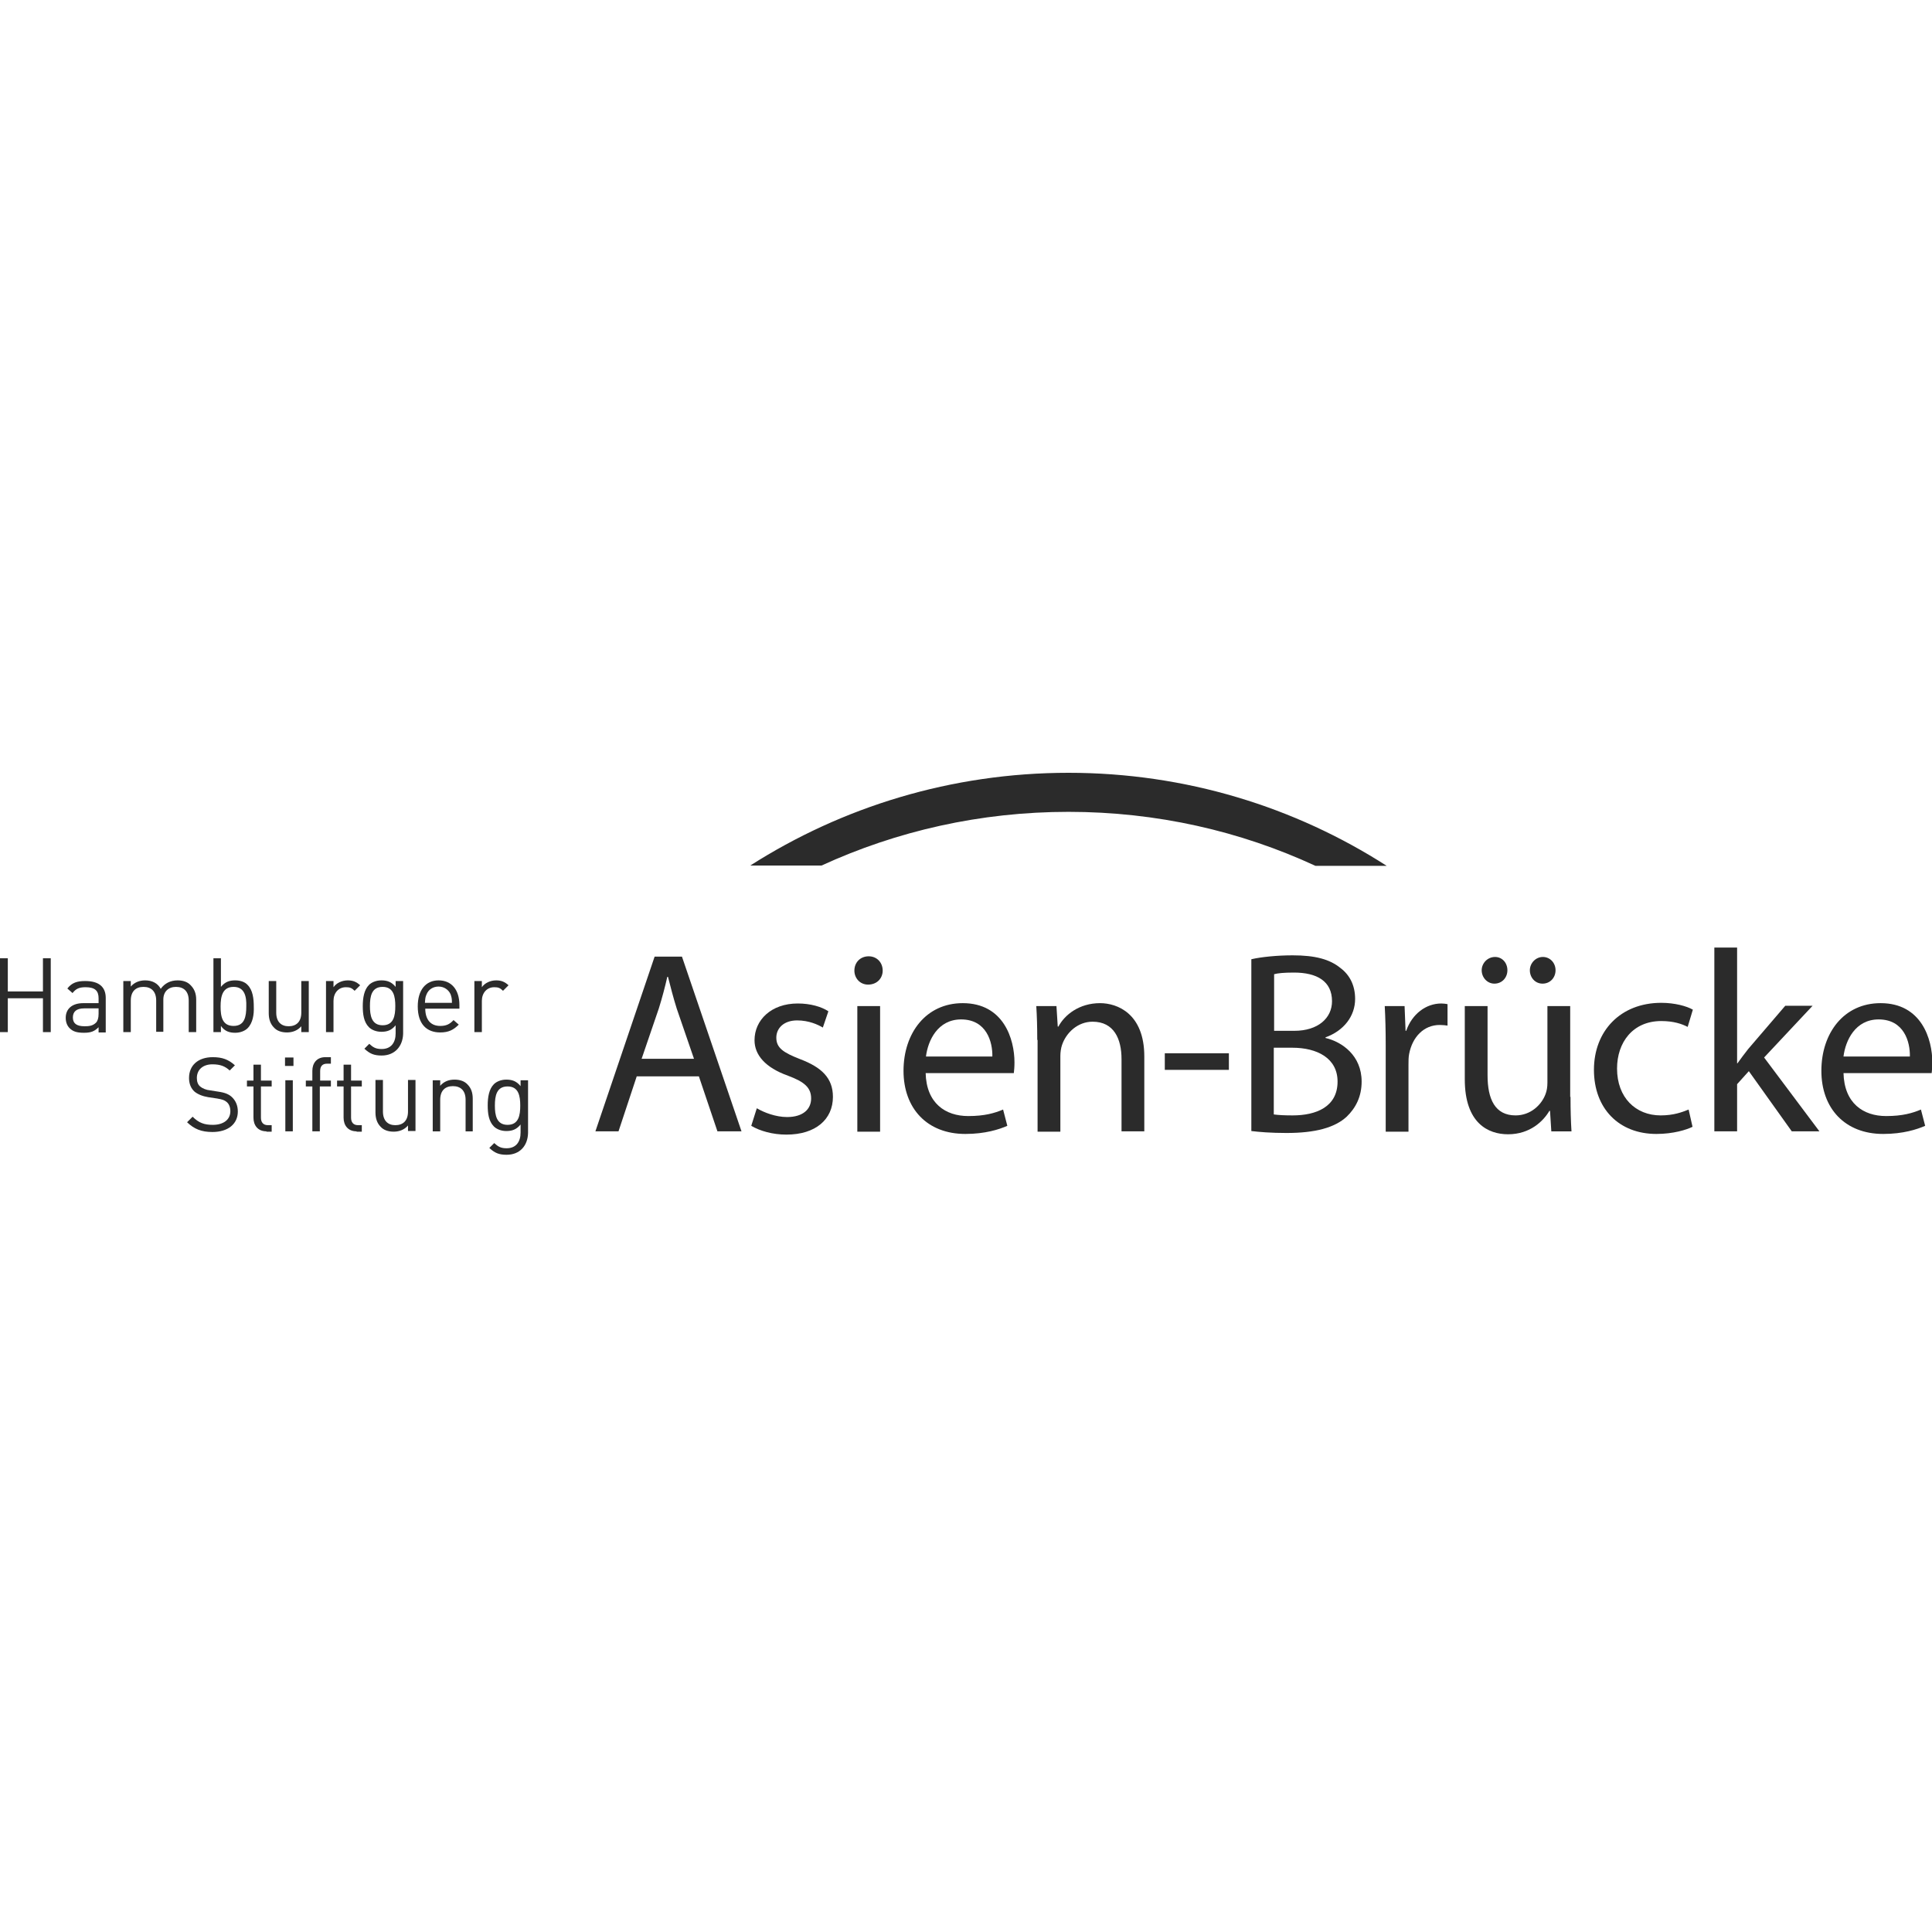 <svg xmlns="http://www.w3.org/2000/svg" width="100" height="100" viewBox="0 0 100 100" fill="none"><g clip-path="url(#clip0)"><path d="M42.523 44.8C46.413 43.014 50.741 42.021 55.305 42.021C59.868 42.021 64.197 43.014 68.087 44.816H71.775C67.026 41.768 61.367 40 55.305 40C49.242 40 43.584 41.768 38.834 44.8H42.523Z" fill="#2B2B2B"></path><path d="M2.223 53.422V51.67H0.404V53.422H0V49.599H0.404V51.317H2.223V49.599H2.627V53.422H2.223Z" fill="#2B2B2B"></path><path d="M5.103 53.422V53.169C4.884 53.388 4.698 53.456 4.345 53.456C3.974 53.456 3.772 53.388 3.604 53.22C3.469 53.085 3.402 52.9 3.402 52.681C3.402 52.226 3.722 51.923 4.311 51.923H5.103V51.671C5.103 51.283 4.917 51.098 4.429 51.098C4.092 51.098 3.924 51.182 3.755 51.401L3.486 51.165C3.722 50.862 3.991 50.778 4.412 50.778C5.119 50.778 5.473 51.081 5.473 51.654V53.439H5.103V53.422ZM5.103 52.193H4.362C3.957 52.193 3.772 52.361 3.772 52.664C3.772 52.967 3.957 53.119 4.378 53.119C4.597 53.119 4.799 53.102 4.968 52.934C5.052 52.849 5.103 52.698 5.103 52.479V52.193Z" fill="#2B2B2B"></path><path d="M9.768 53.422V51.788C9.768 51.317 9.515 51.081 9.111 51.081C8.724 51.081 8.454 51.317 8.454 51.738V53.405H8.084V51.788C8.084 51.317 7.831 51.081 7.427 51.081C7.023 51.081 6.77 51.317 6.77 51.788V53.422H6.383V50.778H6.77V51.064C6.955 50.845 7.225 50.744 7.511 50.744C7.882 50.744 8.168 50.896 8.319 51.182C8.522 50.896 8.825 50.744 9.195 50.744C9.482 50.744 9.717 50.828 9.869 50.997C10.054 51.182 10.155 51.418 10.155 51.738V53.422H9.768V53.422Z" fill="#2B2B2B"></path><path d="M12.816 53.22C12.681 53.355 12.445 53.456 12.176 53.456C11.889 53.456 11.637 53.388 11.435 53.102V53.422H11.047V49.599H11.435V51.081C11.654 50.812 11.889 50.744 12.176 50.744C12.445 50.744 12.681 50.828 12.816 50.98C13.085 51.249 13.136 51.687 13.136 52.108C13.152 52.513 13.085 52.95 12.816 53.22ZM12.091 51.081C11.519 51.081 11.418 51.569 11.418 52.092C11.418 52.614 11.502 53.102 12.091 53.102C12.664 53.102 12.748 52.614 12.748 52.092C12.765 51.586 12.664 51.081 12.091 51.081Z" fill="#2B2B2B"></path><path d="M15.595 53.422V53.119C15.409 53.338 15.14 53.439 14.854 53.439C14.567 53.439 14.331 53.355 14.18 53.186C13.995 53.001 13.91 52.748 13.91 52.445V50.778H14.298V52.412C14.298 52.883 14.55 53.119 14.938 53.119C15.342 53.119 15.595 52.883 15.595 52.412V50.778H15.982V53.422H15.595Z" fill="#2B2B2B"></path><path d="M18.356 51.283C18.205 51.132 18.104 51.098 17.902 51.098C17.514 51.098 17.262 51.401 17.262 51.805V53.422H16.874V50.778H17.262V51.098C17.413 50.879 17.7 50.744 18.003 50.744C18.255 50.744 18.441 50.812 18.642 50.997L18.356 51.283Z" fill="#2B2B2B"></path><path d="M19.754 54.634C19.35 54.634 19.131 54.533 18.861 54.281L19.114 54.028C19.299 54.197 19.434 54.297 19.754 54.297C20.259 54.297 20.478 53.944 20.478 53.489V53.068C20.259 53.338 20.024 53.405 19.737 53.405C19.468 53.405 19.232 53.304 19.097 53.169C18.828 52.9 18.777 52.496 18.777 52.075C18.777 51.654 18.845 51.233 19.097 50.98C19.232 50.845 19.468 50.744 19.737 50.744C20.024 50.744 20.259 50.812 20.478 51.081V50.778H20.866V53.506C20.849 54.146 20.445 54.634 19.754 54.634ZM19.805 51.081C19.232 51.081 19.148 51.569 19.148 52.075C19.148 52.563 19.232 53.068 19.805 53.068C20.377 53.068 20.461 52.58 20.461 52.075C20.461 51.586 20.377 51.081 19.805 51.081Z" fill="#2B2B2B"></path><path d="M22.011 52.192C22.011 52.765 22.28 53.102 22.785 53.102C23.089 53.102 23.274 53.018 23.476 52.799L23.745 53.035C23.476 53.304 23.223 53.439 22.785 53.439C22.095 53.439 21.623 53.018 21.623 52.091C21.623 51.233 22.045 50.744 22.701 50.744C23.375 50.744 23.779 51.233 23.779 52.024V52.209H22.011V52.192ZM23.324 51.468C23.223 51.233 22.988 51.064 22.701 51.064C22.415 51.064 22.179 51.216 22.078 51.468C22.011 51.62 22.011 51.687 21.994 51.906H23.392C23.392 51.687 23.375 51.62 23.324 51.468Z" fill="#2B2B2B"></path><path d="M26.036 51.283C25.884 51.132 25.783 51.098 25.581 51.098C25.194 51.098 24.941 51.401 24.941 51.805V53.422H24.554V50.778H24.941V51.098C25.093 50.879 25.379 50.744 25.682 50.744C25.935 50.744 26.12 50.812 26.322 50.997L26.036 51.283Z" fill="#2B2B2B"></path><path d="M10.997 58.592C10.424 58.592 10.054 58.441 9.683 58.087L9.97 57.801C10.29 58.121 10.576 58.222 11.014 58.222C11.569 58.222 11.923 57.952 11.923 57.514C11.923 57.312 11.856 57.144 11.738 57.043C11.62 56.942 11.519 56.908 11.233 56.858L10.778 56.79C10.475 56.74 10.239 56.639 10.071 56.504C9.885 56.336 9.784 56.1 9.784 55.797C9.784 55.14 10.256 54.719 11.014 54.719C11.502 54.719 11.822 54.837 12.159 55.14L11.889 55.409C11.654 55.19 11.401 55.089 10.997 55.089C10.492 55.089 10.189 55.376 10.189 55.797C10.189 55.982 10.239 56.133 10.357 56.234C10.475 56.336 10.677 56.42 10.879 56.437L11.3 56.504C11.654 56.554 11.839 56.639 11.991 56.773C12.193 56.959 12.31 57.211 12.31 57.531C12.31 58.188 11.788 58.592 10.997 58.592Z" fill="#2B2B2B"></path><path d="M13.793 58.558C13.338 58.558 13.119 58.238 13.119 57.851V56.234H12.782V55.931H13.119V55.106H13.506V55.931H14.062V56.234H13.506V57.851C13.506 58.087 13.624 58.238 13.86 58.238H14.062V58.575H13.793V58.558Z" fill="#2B2B2B"></path><path d="M14.752 55.173V54.736H15.19V55.173H14.752ZM14.769 58.558V55.914H15.156V58.558H14.769Z" fill="#2B2B2B"></path><path d="M16.554 56.234V58.558H16.167V56.234H15.83V55.931H16.167V55.426C16.167 55.039 16.386 54.719 16.84 54.719H17.127V55.056H16.925C16.672 55.056 16.571 55.207 16.571 55.443V55.931H17.127V56.234H16.554Z" fill="#2B2B2B"></path><path d="M18.457 58.558C18.003 58.558 17.784 58.238 17.784 57.851V56.234H17.447V55.931H17.784V55.106H18.171V55.931H18.727V56.234H18.171V57.851C18.171 58.087 18.289 58.238 18.525 58.238H18.727V58.575H18.457V58.558Z" fill="#2B2B2B"></path><path d="M21.118 58.559V58.255C20.933 58.474 20.663 58.575 20.377 58.575C20.091 58.575 19.855 58.491 19.703 58.323C19.518 58.138 19.434 57.885 19.434 57.582V55.898H19.821V57.531C19.821 58.003 20.074 58.239 20.461 58.239C20.866 58.239 21.118 58.003 21.118 57.531V55.898H21.506V58.542H21.118V58.559Z" fill="#2B2B2B"></path><path d="M24.099 58.559V56.925C24.099 56.453 23.846 56.218 23.442 56.218C23.038 56.218 22.785 56.453 22.785 56.925V58.559H22.398V55.914H22.785V56.201C22.971 55.982 23.223 55.881 23.526 55.881C23.813 55.881 24.048 55.965 24.2 56.133C24.385 56.319 24.469 56.554 24.469 56.874V58.559H24.099Z" fill="#2B2B2B"></path><path d="M26.221 59.771C25.817 59.771 25.598 59.67 25.328 59.417L25.581 59.165C25.766 59.333 25.901 59.434 26.221 59.434C26.726 59.434 26.945 59.081 26.945 58.626V58.205C26.726 58.474 26.49 58.542 26.204 58.542C25.935 58.542 25.699 58.441 25.564 58.306C25.295 58.036 25.244 57.632 25.244 57.211C25.244 56.79 25.311 56.369 25.564 56.117C25.699 55.982 25.935 55.881 26.204 55.881C26.49 55.881 26.726 55.948 26.945 56.218V55.914H27.332V58.643C27.316 59.3 26.911 59.771 26.221 59.771ZM26.271 56.234C25.699 56.234 25.615 56.723 25.615 57.228C25.615 57.717 25.699 58.222 26.271 58.222C26.844 58.222 26.928 57.733 26.928 57.228C26.928 56.723 26.844 56.234 26.271 56.234Z" fill="#2B2B2B"></path><path d="M32.957 55.712L32.014 58.558H30.818L33.883 49.515H35.298L38.38 58.558H37.134L36.174 55.712H32.957V55.712ZM35.921 54.803L35.029 52.209C34.843 51.62 34.709 51.081 34.574 50.559H34.54C34.422 51.081 34.271 51.654 34.102 52.193L33.21 54.803H35.921Z" fill="#2B2B2B"></path><path d="M39.172 57.363C39.542 57.582 40.148 57.818 40.738 57.818C41.58 57.818 41.984 57.397 41.984 56.858C41.984 56.302 41.647 55.999 40.788 55.679C39.609 55.258 39.054 54.601 39.054 53.843C39.054 52.799 39.913 51.94 41.294 51.94C41.95 51.94 42.523 52.109 42.877 52.344L42.59 53.186C42.338 53.035 41.866 52.816 41.26 52.816C40.569 52.816 40.182 53.22 40.182 53.709C40.182 54.247 40.553 54.483 41.411 54.82C42.523 55.241 43.112 55.797 43.112 56.773C43.112 57.935 42.22 58.727 40.704 58.727C39.997 58.727 39.34 58.542 38.885 58.272L39.172 57.363Z" fill="#2B2B2B"></path><path d="M44.931 50.963C44.51 50.963 44.223 50.627 44.223 50.239C44.223 49.818 44.526 49.498 44.964 49.498C45.385 49.498 45.688 49.818 45.688 50.239C45.688 50.627 45.402 50.963 44.931 50.963ZM44.375 58.559V52.075H45.554V58.575H44.375V58.559Z" fill="#2B2B2B"></path><path d="M47.911 55.527C47.945 57.11 48.939 57.767 50.118 57.767C50.96 57.767 51.482 57.615 51.92 57.43L52.139 58.272C51.718 58.457 50.993 58.693 49.966 58.693C47.979 58.693 46.766 57.363 46.766 55.426C46.766 53.472 47.928 51.923 49.831 51.923C51.953 51.923 52.509 53.792 52.509 54.988C52.509 55.224 52.492 55.409 52.475 55.544H47.911V55.527ZM51.364 54.685C51.381 53.927 51.061 52.765 49.747 52.765C48.535 52.765 48.029 53.86 47.928 54.685H51.364Z" fill="#2B2B2B"></path><path d="M53.688 53.826C53.688 53.136 53.671 52.597 53.638 52.075H54.682L54.749 53.136H54.783C55.103 52.529 55.86 51.923 56.938 51.923C57.831 51.923 59.229 52.462 59.229 54.685V58.558H58.05V54.82C58.05 53.776 57.662 52.883 56.551 52.883C55.793 52.883 55.187 53.439 54.968 54.096C54.917 54.247 54.884 54.466 54.884 54.651V58.575H53.705V53.826H53.688Z" fill="#2B2B2B"></path><path d="M63.607 54.517V55.376H60.29V54.517H63.607Z" fill="#2B2B2B"></path><path d="M64.769 49.65C65.274 49.532 66.1 49.448 66.908 49.448C68.07 49.448 68.828 49.65 69.383 50.105C69.855 50.458 70.141 50.997 70.141 51.704C70.141 52.597 69.552 53.355 68.609 53.692V53.725C69.468 53.927 70.478 54.635 70.478 55.982C70.478 56.757 70.175 57.346 69.703 57.801C69.08 58.373 68.07 58.643 66.588 58.643C65.779 58.643 65.173 58.592 64.769 58.542V49.65V49.65ZM65.931 53.355H66.992C68.221 53.355 68.945 52.698 68.945 51.822C68.945 50.778 68.154 50.34 66.975 50.34C66.436 50.34 66.133 50.374 65.948 50.425V53.355H65.931ZM65.931 57.683C66.167 57.717 66.487 57.733 66.908 57.733C68.12 57.733 69.232 57.295 69.232 55.982C69.232 54.769 68.171 54.23 66.891 54.23H65.931V57.683V57.683Z" fill="#2B2B2B"></path><path d="M71.724 54.096C71.724 53.338 71.707 52.681 71.674 52.075H72.701L72.752 53.355H72.785C73.088 52.479 73.813 51.94 74.604 51.94C74.722 51.94 74.823 51.957 74.924 51.974V53.085C74.806 53.069 74.688 53.052 74.52 53.052C73.695 53.052 73.105 53.675 72.937 54.55C72.903 54.719 72.903 54.921 72.903 55.106V58.575H71.724V54.096V54.096Z" fill="#2B2B2B"></path><path d="M81.29 56.773C81.29 57.464 81.307 58.053 81.34 58.559H80.296L80.229 57.498H80.195C79.892 58.02 79.202 58.71 78.056 58.71C77.029 58.71 75.817 58.138 75.817 55.864V52.075H76.996V55.662C76.996 56.891 77.383 57.733 78.444 57.733C79.235 57.733 79.791 57.178 79.993 56.639C80.061 56.47 80.094 56.268 80.094 56.032V52.075H81.273V56.773H81.29ZM77.349 50.913C76.979 50.913 76.692 50.593 76.692 50.222C76.692 49.852 76.996 49.532 77.383 49.532C77.753 49.532 78.023 49.835 78.023 50.222C78.023 50.593 77.753 50.913 77.349 50.913ZM79.842 50.913C79.454 50.913 79.185 50.593 79.185 50.222C79.185 49.852 79.488 49.532 79.858 49.532C80.229 49.532 80.515 49.835 80.515 50.222C80.515 50.593 80.246 50.913 79.842 50.913Z" fill="#2B2B2B"></path><path d="M87.605 58.323C87.302 58.474 86.612 58.693 85.736 58.693C83.782 58.693 82.502 57.363 82.502 55.375C82.502 53.371 83.867 51.906 85.989 51.906C86.679 51.906 87.302 52.075 87.622 52.26L87.353 53.153C87.066 53.001 86.628 52.849 85.989 52.849C84.507 52.849 83.698 53.961 83.698 55.308C83.698 56.807 84.658 57.733 85.955 57.733C86.628 57.733 87.066 57.565 87.403 57.43L87.605 58.323Z" fill="#2B2B2B"></path><path d="M89.896 55.039H89.929C90.098 54.803 90.3 54.533 90.485 54.298L92.405 52.058H93.82L91.31 54.736L94.173 58.558H92.742L90.519 55.443L89.912 56.117V58.558H88.734V49.044H89.912V55.039H89.896Z" fill="#2B2B2B"></path><path d="M95.419 55.527C95.453 57.11 96.447 57.767 97.626 57.767C98.468 57.767 98.99 57.615 99.427 57.43L99.646 58.272C99.225 58.457 98.501 58.693 97.474 58.693C95.487 58.693 94.274 57.363 94.274 55.426C94.274 53.472 95.436 51.923 97.339 51.923C99.461 51.923 100.017 53.792 100.017 54.988C100.017 55.224 100 55.409 99.983 55.544H95.419V55.527ZM98.855 54.685C98.872 53.927 98.552 52.765 97.238 52.765C96.026 52.765 95.52 53.86 95.419 54.685H98.855Z" fill="#2B2B2B"></path></g><defs><clipPath id="clip0"><rect width="100" height="100" fill="white"></rect></clipPath></defs></svg>